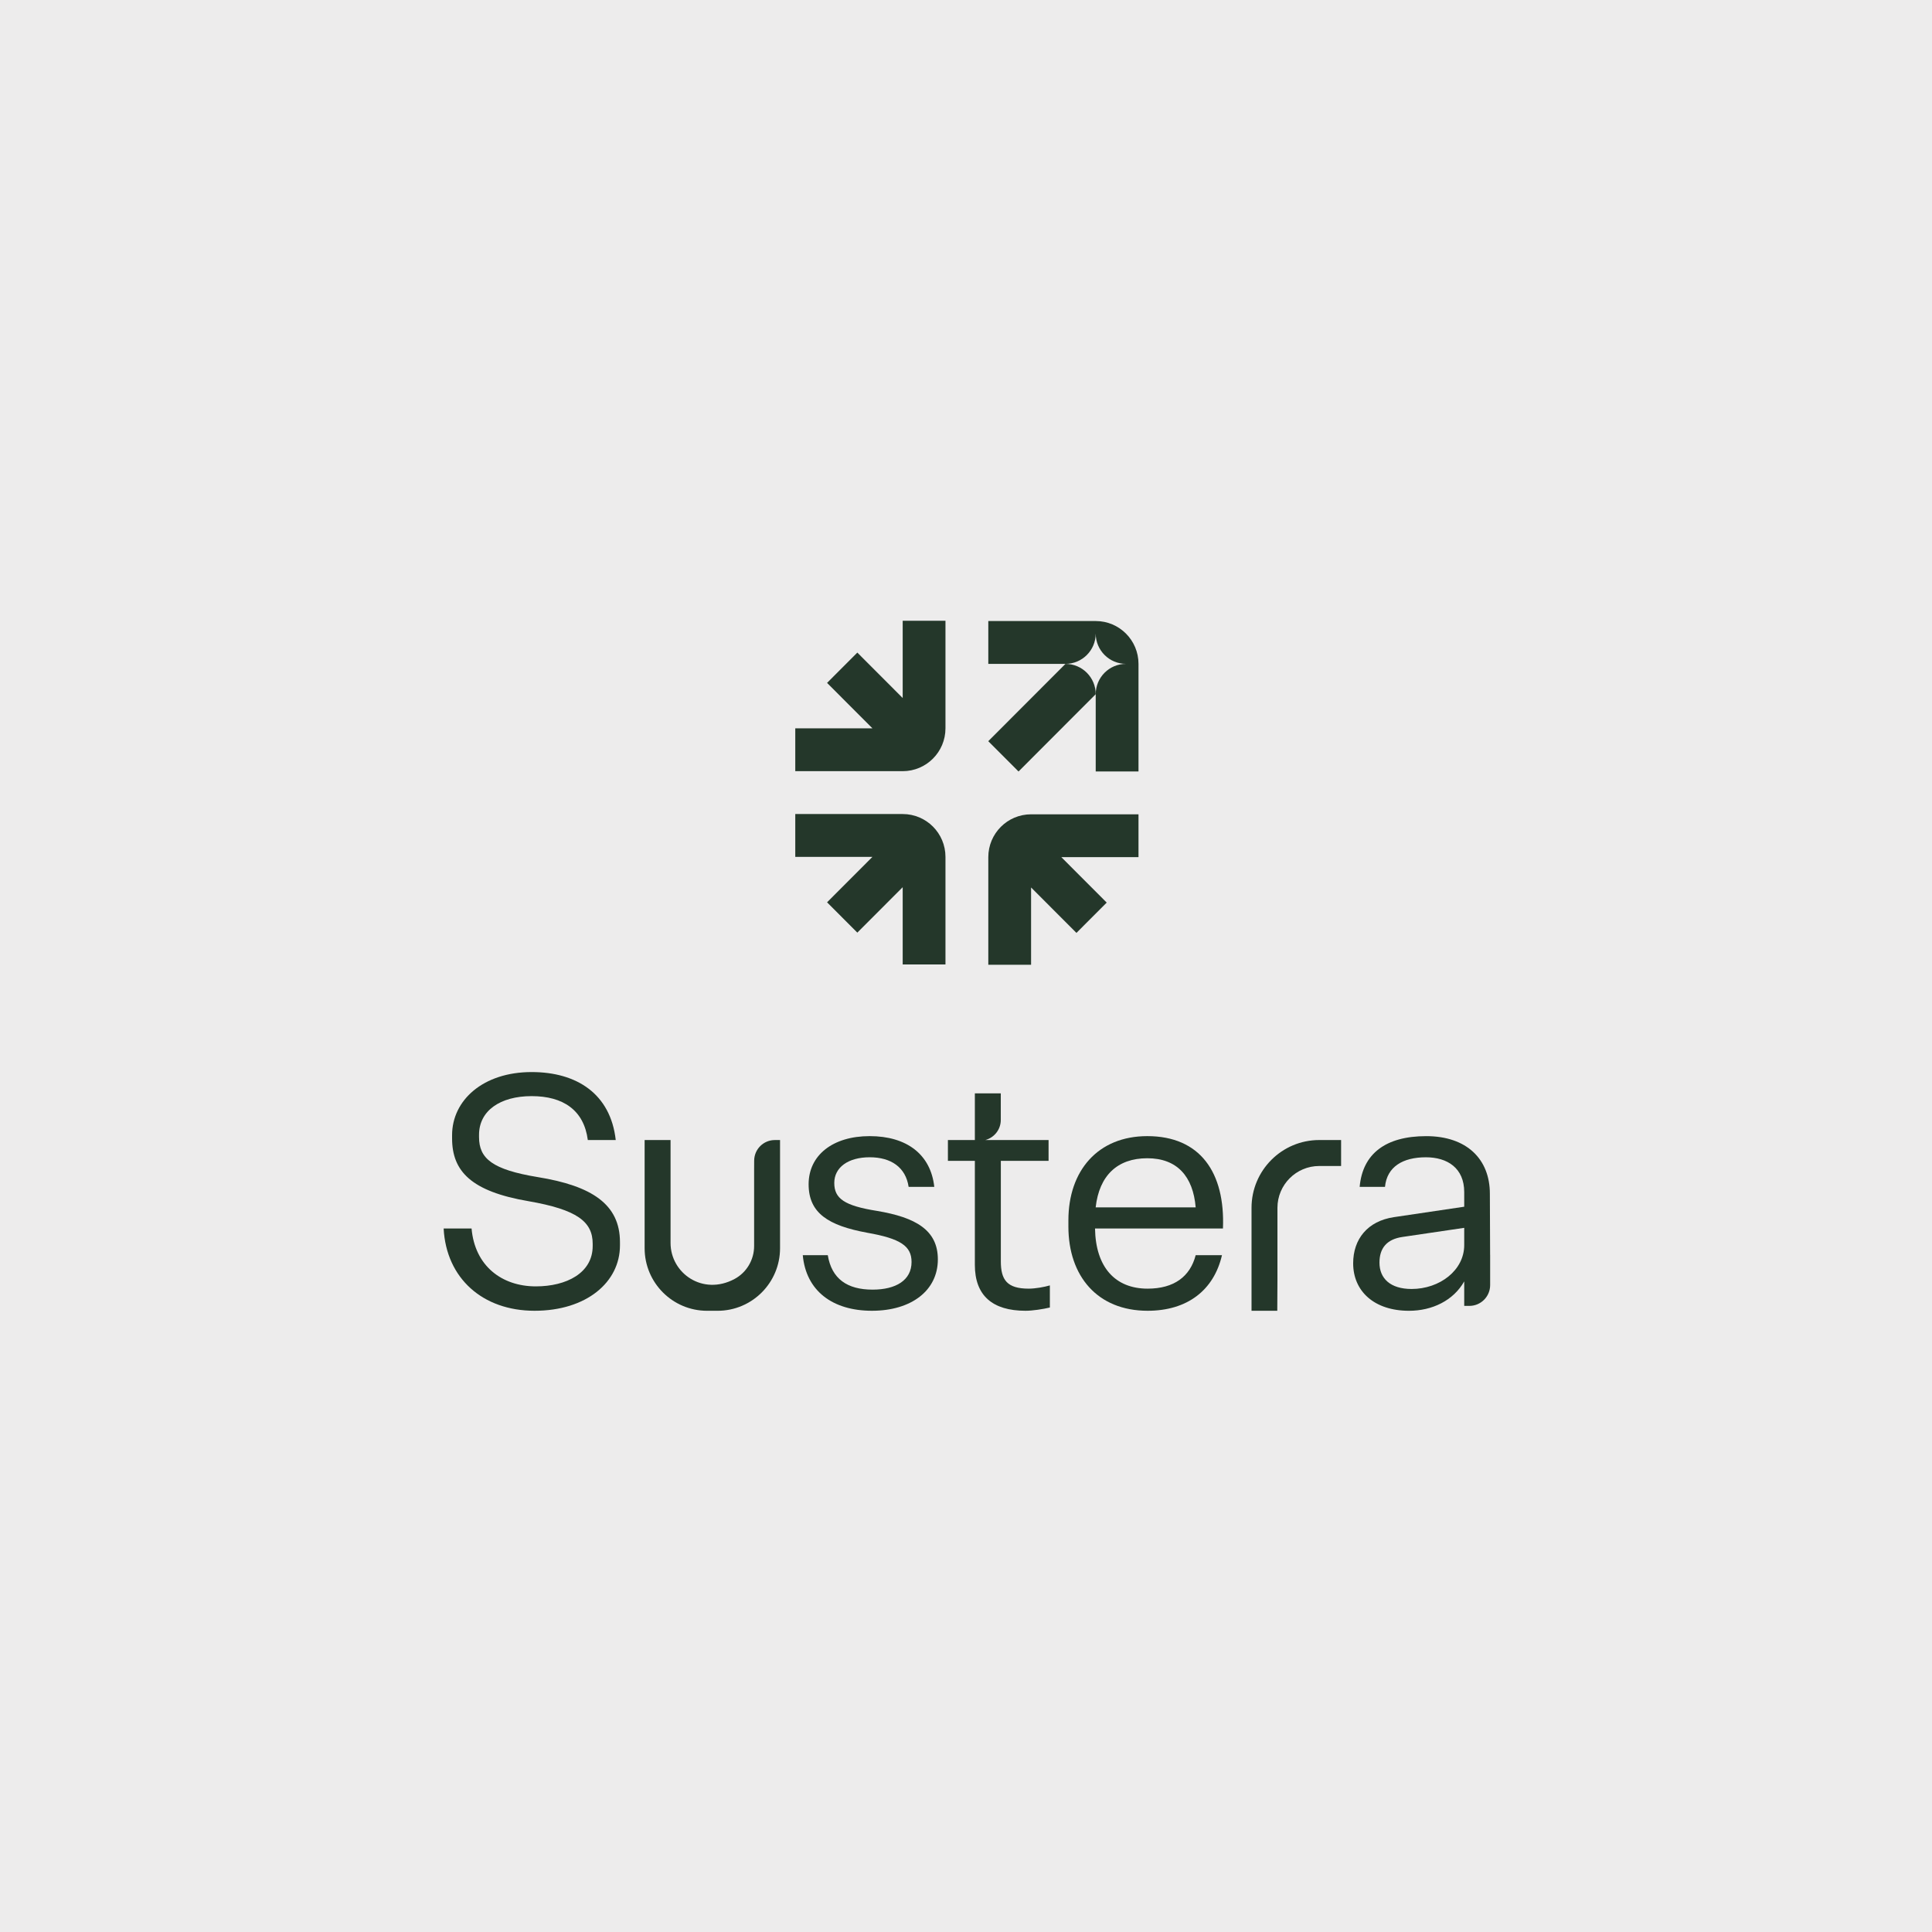 <svg width="1080" height="1080" viewBox="0 0 1080 1080" fill="none" xmlns="http://www.w3.org/2000/svg">
<rect x="0" y="0" width="1080" height="1080" fill="#808080" stroke="none"/>
<g clip-path="url(#clip0_11_187)">
<rect width="1080" height="1080" fill="white"/>
<rect width="1080" height="1080" fill="#EDECEC"/>
<rect width="1080" height="1080" fill="#EDECEC"/>
<path d="M297.191 599.289C269.963 599.289 252.719 615.105 252.719 634.557V636.375C252.719 654.737 263.429 666.008 295.376 671.462C322.603 676.189 331.316 682.915 331.316 695.277V696.55C331.316 711.639 316.613 719.093 299.551 719.093C280.491 719.093 265.426 707.639 263.61 686.733H248C249.452 714.548 269.782 732.727 298.825 732.727C327.867 732.727 346.563 716.729 346.563 696.186V694.368C346.563 673.28 330.953 662.917 300.64 658.009C275.227 653.828 267.785 647.646 267.785 635.648V634.375C267.785 620.922 279.584 612.742 297.191 612.742C314.798 612.742 326.415 620.559 328.593 637.284H344.204C341.299 611.469 322.422 599.289 297.191 599.289Z" fill="#24372A"/>
<path d="M490.324 676.916C471.991 674.007 466.364 670.007 466.364 661.281C466.364 652.555 474.169 646.919 486.149 646.919C498.129 646.919 506.298 652.555 507.931 663.463H522.271C520.274 645.283 506.842 635.103 486.149 635.103C465.456 635.103 452.024 645.829 452.024 662.008C452.024 678.188 463.097 685.097 484.697 689.096C503.393 692.368 509.565 696.55 509.565 705.458C509.565 715.638 500.852 720.911 487.783 720.911C473.625 720.911 464.912 714.911 462.734 701.64H448.757C450.572 721.638 465.456 732.727 487.42 732.727C509.383 732.727 524.268 721.456 524.268 704.003C524.268 687.642 511.925 680.552 490.324 676.916Z" fill="#24372A"/>
<path d="M559.473 705.094V648.919H586.156V637.284H550.796C555.77 635.966 559.446 631.448 559.446 626.049V611.196H544.952V637.284H529.886V648.919H544.952V707.094C544.952 724.182 554.753 732.727 573.268 732.727C577.262 732.727 583.07 731.818 586.882 730.909V718.547C583.796 719.456 578.714 720.365 575.083 720.365C562.922 720.365 559.473 715.456 559.473 705.094Z" fill="#24372A"/>
<path d="M641.346 635.103C613.756 635.103 597.238 654.373 597.238 682.188V685.642C597.238 713.275 613.393 732.727 641.528 732.727C663.673 732.727 678.557 721.274 683.095 701.64H668.392C665.306 713.639 656.23 720.365 641.528 720.365C623.376 720.365 612.485 708.367 612.122 686.733H683.639C684.91 655.464 670.933 635.103 641.346 635.103ZM612.485 674.916C614.482 657.1 624.647 647.465 641.346 647.465C658.046 647.465 666.94 657.645 668.392 674.916H612.485Z" fill="#24372A"/>
<path d="M421.584 648.792L421.557 653.982V696.522C421.557 704.212 417.382 711.339 410.602 714.966C392.805 724.483 374.844 711.721 374.844 694.832V637.293H360.35V697.759C360.35 717.074 375.987 732.736 395.273 732.736H401.127C420.413 732.736 436.051 717.074 436.051 697.759V637.293H433.138C426.785 637.293 421.62 642.429 421.584 648.801V648.792Z" fill="#24372A"/>
<path d="M737.459 637.284C716.557 637.284 699.613 654.255 699.613 675.189V732.727H714.007L714.098 716.029V675.189C714.098 662.29 724.571 651.801 737.45 651.801H749.684V637.284H737.45H737.459Z" fill="#24372A"/>
<path d="M832.982 701.44L832.846 667.289C832.846 648.019 819.958 635.111 797.268 635.111C774.579 635.111 761.691 644.928 760.058 663.472H774.216C775.305 652.2 784.199 646.928 797.087 646.928C809.067 646.928 818.506 652.927 818.506 666.38V674.561L779.298 680.379C764.414 682.56 756.427 692.741 756.427 706.194C756.427 721.828 768.226 732.736 787.648 732.736C800.59 732.736 812.461 727.019 818.506 716.311V730H821.383C827.799 730 833 724.792 833 718.365V701.44H832.991H832.982ZM789.1 720.547C777.302 720.547 771.13 714.729 771.13 705.821C771.13 697.822 775.123 692.732 784.018 691.459L818.506 686.369V696.004C818.506 710.184 804.711 720.547 789.1 720.547Z" fill="#24372A"/>
<path d="M504.61 455.051H444.564V479.003H487.692L462.334 504.4L479.252 521.343L504.61 495.946V539.141H528.524V479.003C528.524 465.768 517.815 455.051 504.61 455.051Z" fill="#24372A"/>
<path d="M528.524 407.138V347H504.61V390.195L479.252 364.798L462.334 381.741L487.692 407.138H444.564V431.09H504.61C517.824 431.09 528.524 420.364 528.524 407.138Z" fill="#24372A"/>
<path d="M612.512 347.155H552.466V371.106H595.595C604.934 371.106 612.512 363.525 612.512 354.163C612.512 363.516 620.081 371.106 629.429 371.106C620.09 371.106 612.512 378.687 612.512 388.05V431.245H636.427V371.115C636.427 357.881 625.717 347.164 612.512 347.164V347.155Z" fill="#24372A"/>
<path d="M595.595 371.115L552.448 414.328L569.366 431.272L612.512 388.059C612.512 378.705 604.943 371.115 595.595 371.115Z" fill="#24372A"/>
<path d="M576.381 455.205C563.167 455.205 552.466 465.931 552.466 479.157V539.295H576.381V496.1L601.739 521.497L618.656 504.554L593.298 479.157H636.427V455.205H576.381Z" fill="#24372A"/>
</g>
<defs>
<clipPath id="clip0_11_187">
<rect width="1080" height="1080" fill="white"/>
</clipPath>
</defs>
</svg>
